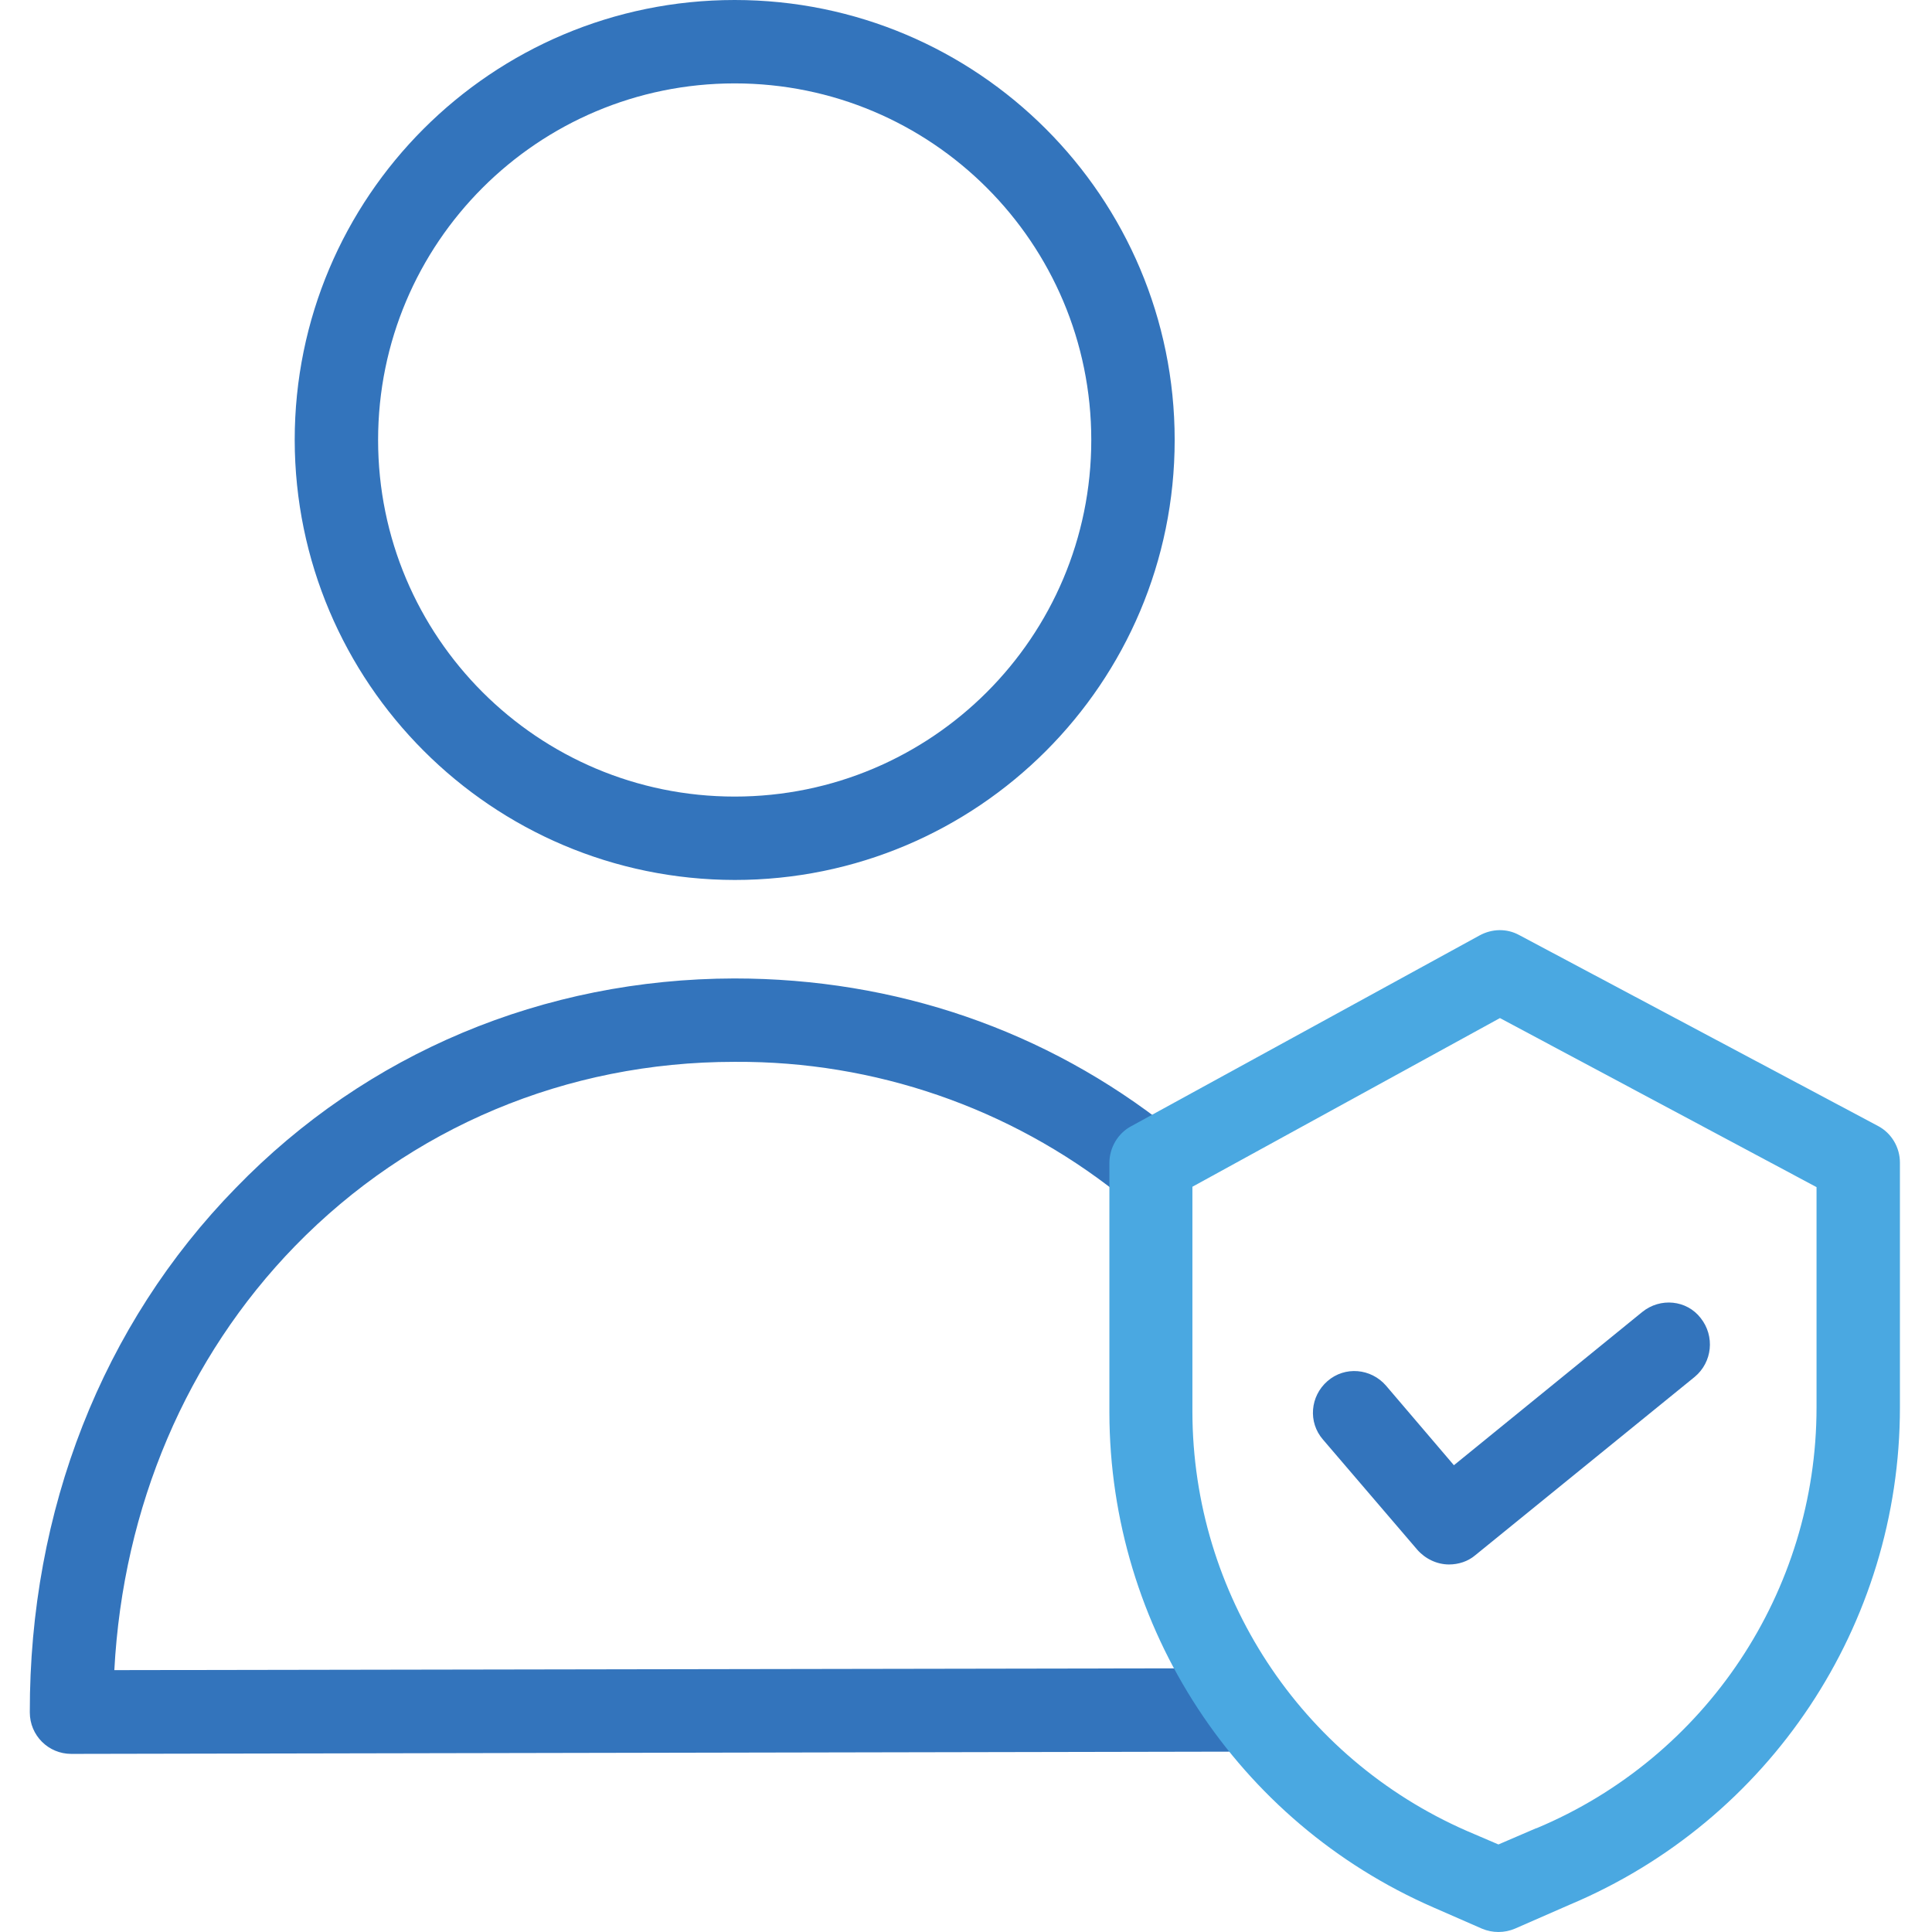 <?xml version="1.0" encoding="utf-8"?>
<!-- Generator: Adobe Illustrator 25.2.1, SVG Export Plug-In . SVG Version: 6.00 Build 0)  -->
<!DOCTYPE svg PUBLIC "-//W3C//DTD SVG 1.1//EN" "http://www.w3.org/Graphics/SVG/1.1/DTD/svg11.dtd">
<svg version="1.1" id="Layer_1" xmlns:x="http://ns.adobe.com/Extensibility/1.0/" xmlns:i="http://ns.adobe.com/AdobeIllustrator/10.0/" xmlns:graph="http://ns.adobe.com/Graphs/1.0/"
	 xmlns="http://www.w3.org/2000/svg" xmlns:xlink="http://www.w3.org/1999/xlink" x="0px" y="0px" width="512px" height="512px"
	 viewBox="0 0 512 512" style="enable-background:new 0 0 512 512;" xml:space="preserve">
<style type="text/css">
	.st0{fill:#3374BC;}
	.st1{fill:#4AA8E1;}
</style>
<g>
	<path class="st0" d="M194.7,233.2c64.4,0,116.6-52.2,116.6-116.6C311.3,52.2,259.1,0,194.7,0S78.1,52.2,78.1,116.6
		C78.2,180.9,130.3,233.1,194.7,233.2z M194.7,22.1c52.2,0,94.5,42.3,94.5,94.5c0,52.2-42.3,94.5-94.5,94.5s-94.5-42.3-94.5-94.5
		C100.2,64.4,142.5,22.1,194.7,22.1z"/>
	<path class="st0" d="M30.3,442.6c2.3-43.3,19.2-82.9,47.9-112.4c30.6-31.4,71.9-48.8,116.4-48.8h0.3c36.8-0.2,72.6,12.1,101.5,35
		c1.7,1.3,3.3,2.8,5,4.1l14.3-16.7c-1.9-1.7-3.7-3.2-5.6-4.7c-32.9-26.1-72.8-39.8-115.5-39.8c-50.5,0.1-97.4,19.7-132.1,55.5
		C27.1,351,7.8,400.3,7.9,453.8c0,6.1,4.9,11,11,11l309.9-0.6v-22.1L30.3,442.6z"/>
	<path class="st0" d="M435.2,347.7l-49.9,40.6l-18-21.1c-4-4.6-10.9-5.2-15.5-1.2c-4.6,4-5.2,10.9-1.2,15.5l25,29.2
		c2.1,2.4,5.2,3.9,8.4,3.9c2.5,0,5-0.8,6.9-2.4l58.2-47.3c4.7-3.9,5.4-10.8,1.6-15.6C447,344.5,440,343.8,435.2,347.7z"/>
	<path class="st1" d="M497.7,298.4l-95.1-50.6c-3.3-1.8-7.2-1.7-10.5,0.1l-92.4,50.6c-3.5,1.9-5.7,5.7-5.7,9.7v66.2
		c0.1,56.9,33.8,108.4,85.9,131.1l12.8,5.6c1.4,0.6,2.9,0.9,4.4,0.9c1.5,0,3-0.3,4.4-0.9l14.4-6.3c53.1-22.3,87.6-74.2,87.6-131.8
		v-64.9C503.5,304.1,501.3,300.3,497.7,298.4z M481.4,373c0,48.7-29.3,92.7-74.2,111.5h-0.1l-10,4.3l-8.4-3.6
		c-44.1-19.3-72.6-62.8-72.7-111v-59.7l81.5-44.7l83.9,44.8V373z"/>
</g>
</svg>
